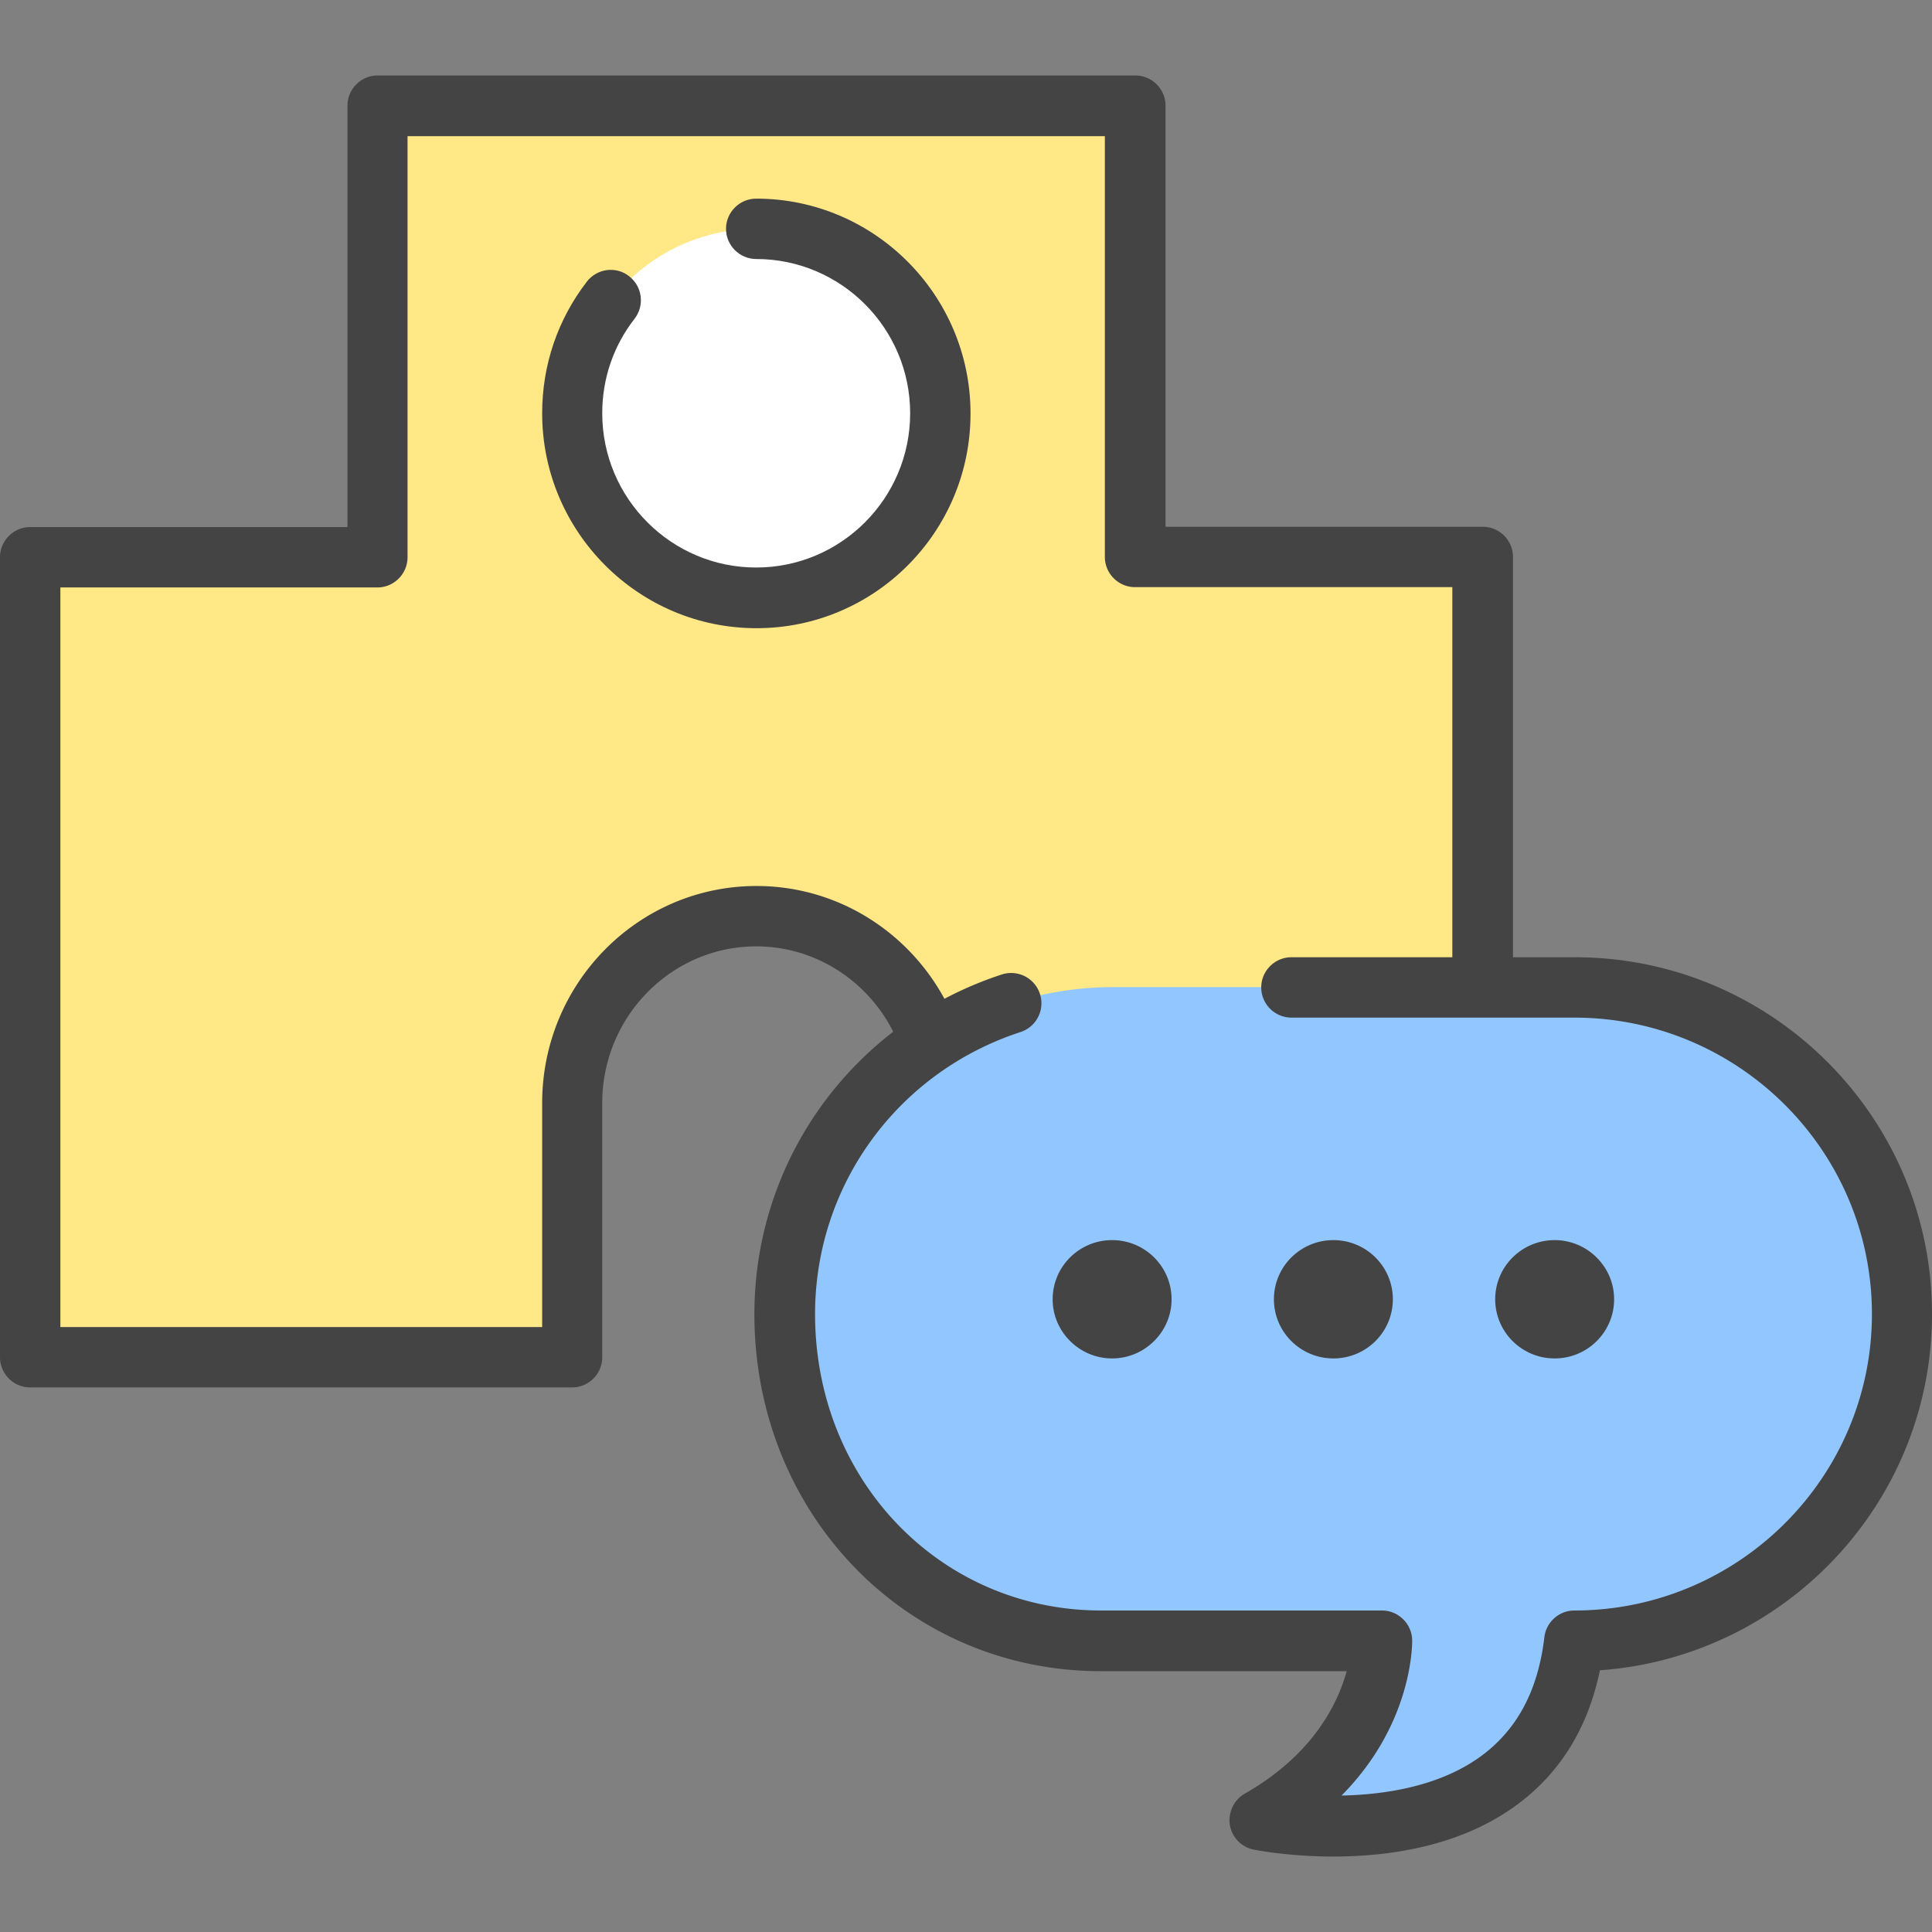 <svg xmlns="http://www.w3.org/2000/svg" width="64" height="64"><rect width="100%" height="100%" fill="#808080" stroke="none"/><style>.st1{fill:#444}</style><path d="M37.6 18.45V3.5H12.5v14.95H1v26.5h17.96v-8.42c0-3.42 2.73-6.19 6.1-6.19s6.1 2.77 6.1 6.19v8.42h17.96v-26.5H37.6z" style="fill:#ffe885"/><path class="st1" d="M49.11 45.96H31.15c-.55 0-1-.45-1-1v-8.42c0-2.86-2.29-5.19-5.1-5.19s-5.1 2.33-5.1 5.19v8.42c0 .55-.45 1-1 1H1c-.55 0-1-.45-1-1v-26.5c0-.55.45-1 1-1h10.51V3.5c0-.55.45-1 1-1h25.1c.55 0 1 .45 1 1v13.95h10.51c.55 0 1 .45 1 1v26.5a1.02 1.02 0 0 1-1.01 1.01zm-16.96-2.01h15.96v-24.5H37.6c-.55 0-1-.45-1-1V4.51H13.5v13.95c0 .55-.45 1-1 1H2v24.5h15.96v-7.42c0-3.97 3.18-7.19 7.1-7.19s7.1 3.23 7.1 7.19l-.01 7.41z"/><ellipse cx="25.06" cy="13.7" rx="6.1" ry="6.12" style="fill:#fff"/><path class="st1" d="M25.06 20.81c-3.91 0-7.1-3.19-7.1-7.12 0-1.59.51-3.1 1.48-4.36.34-.44.97-.52 1.4-.18.44.34.52.97.18 1.41-.7.9-1.07 1.98-1.07 3.13 0 2.82 2.29 5.11 5.1 5.11s5.1-2.29 5.1-5.11-2.29-5.11-5.1-5.11c-.55 0-1-.45-1-1s.45-1 1-1c3.91 0 7.1 3.19 7.1 7.12s-3.18 7.11-7.09 7.11z"/><path d="M52.14 32.7H36.86C30.89 32.7 26 37.57 26 43.53s4.5 10.83 10.48 10.83h9.3s.07 3.59-4.04 5.93c0 0 9.46 1.94 10.4-5.93 5.97 0 10.86-4.87 10.86-10.83S58.11 32.7 52.14 32.7z" style="fill:#92c6ff"/><ellipse class="st1" cx="44.17" cy="43.04" rx="1.97" ry="1.96"/><path class="st1" d="M36.84 41.08c-1.09 0-1.97.88-1.97 1.96S35.76 45 36.84 45s1.97-.88 1.97-1.96-.88-1.96-1.97-1.96zM51.5 41.08c-1.09 0-1.97.88-1.97 1.96S50.41 45 51.5 45s1.97-.88 1.97-1.96-.89-1.96-1.97-1.96z"/><path class="st1" d="M44.17 61.5c-1.47 0-2.54-.21-2.64-.23a1 1 0 0 1-.79-.82c-.06-.41.13-.82.49-1.03 2.28-1.3 3.09-3 3.38-4.06h-8.14c-6.43 0-11.48-5.2-11.48-11.83 0-5.15 3.31-9.67 8.23-11.26a1.003 1.003 0 0 1 .61 1.91C29.75 35.5 27 39.25 27 43.53c0 5.51 4.16 9.82 9.48 9.82h9.3c.54 0 .99.44 1 .98 0 .14.02 2.77-2.34 5.15 1.44-.03 3.23-.3 4.6-1.29 1.21-.88 1.91-2.18 2.12-3.96.06-.5.49-.88.99-.88 5.44 0 9.86-4.41 9.86-9.82s-4.42-9.82-9.86-9.82h-9.37c-.55 0-1-.45-1-1s.45-1 1-1h9.37C58.68 31.7 64 37 64 43.53c0 6.24-4.86 11.36-11 11.8-.4 1.93-1.34 3.44-2.81 4.5-1.88 1.36-4.24 1.67-6.02 1.67z"/></svg>